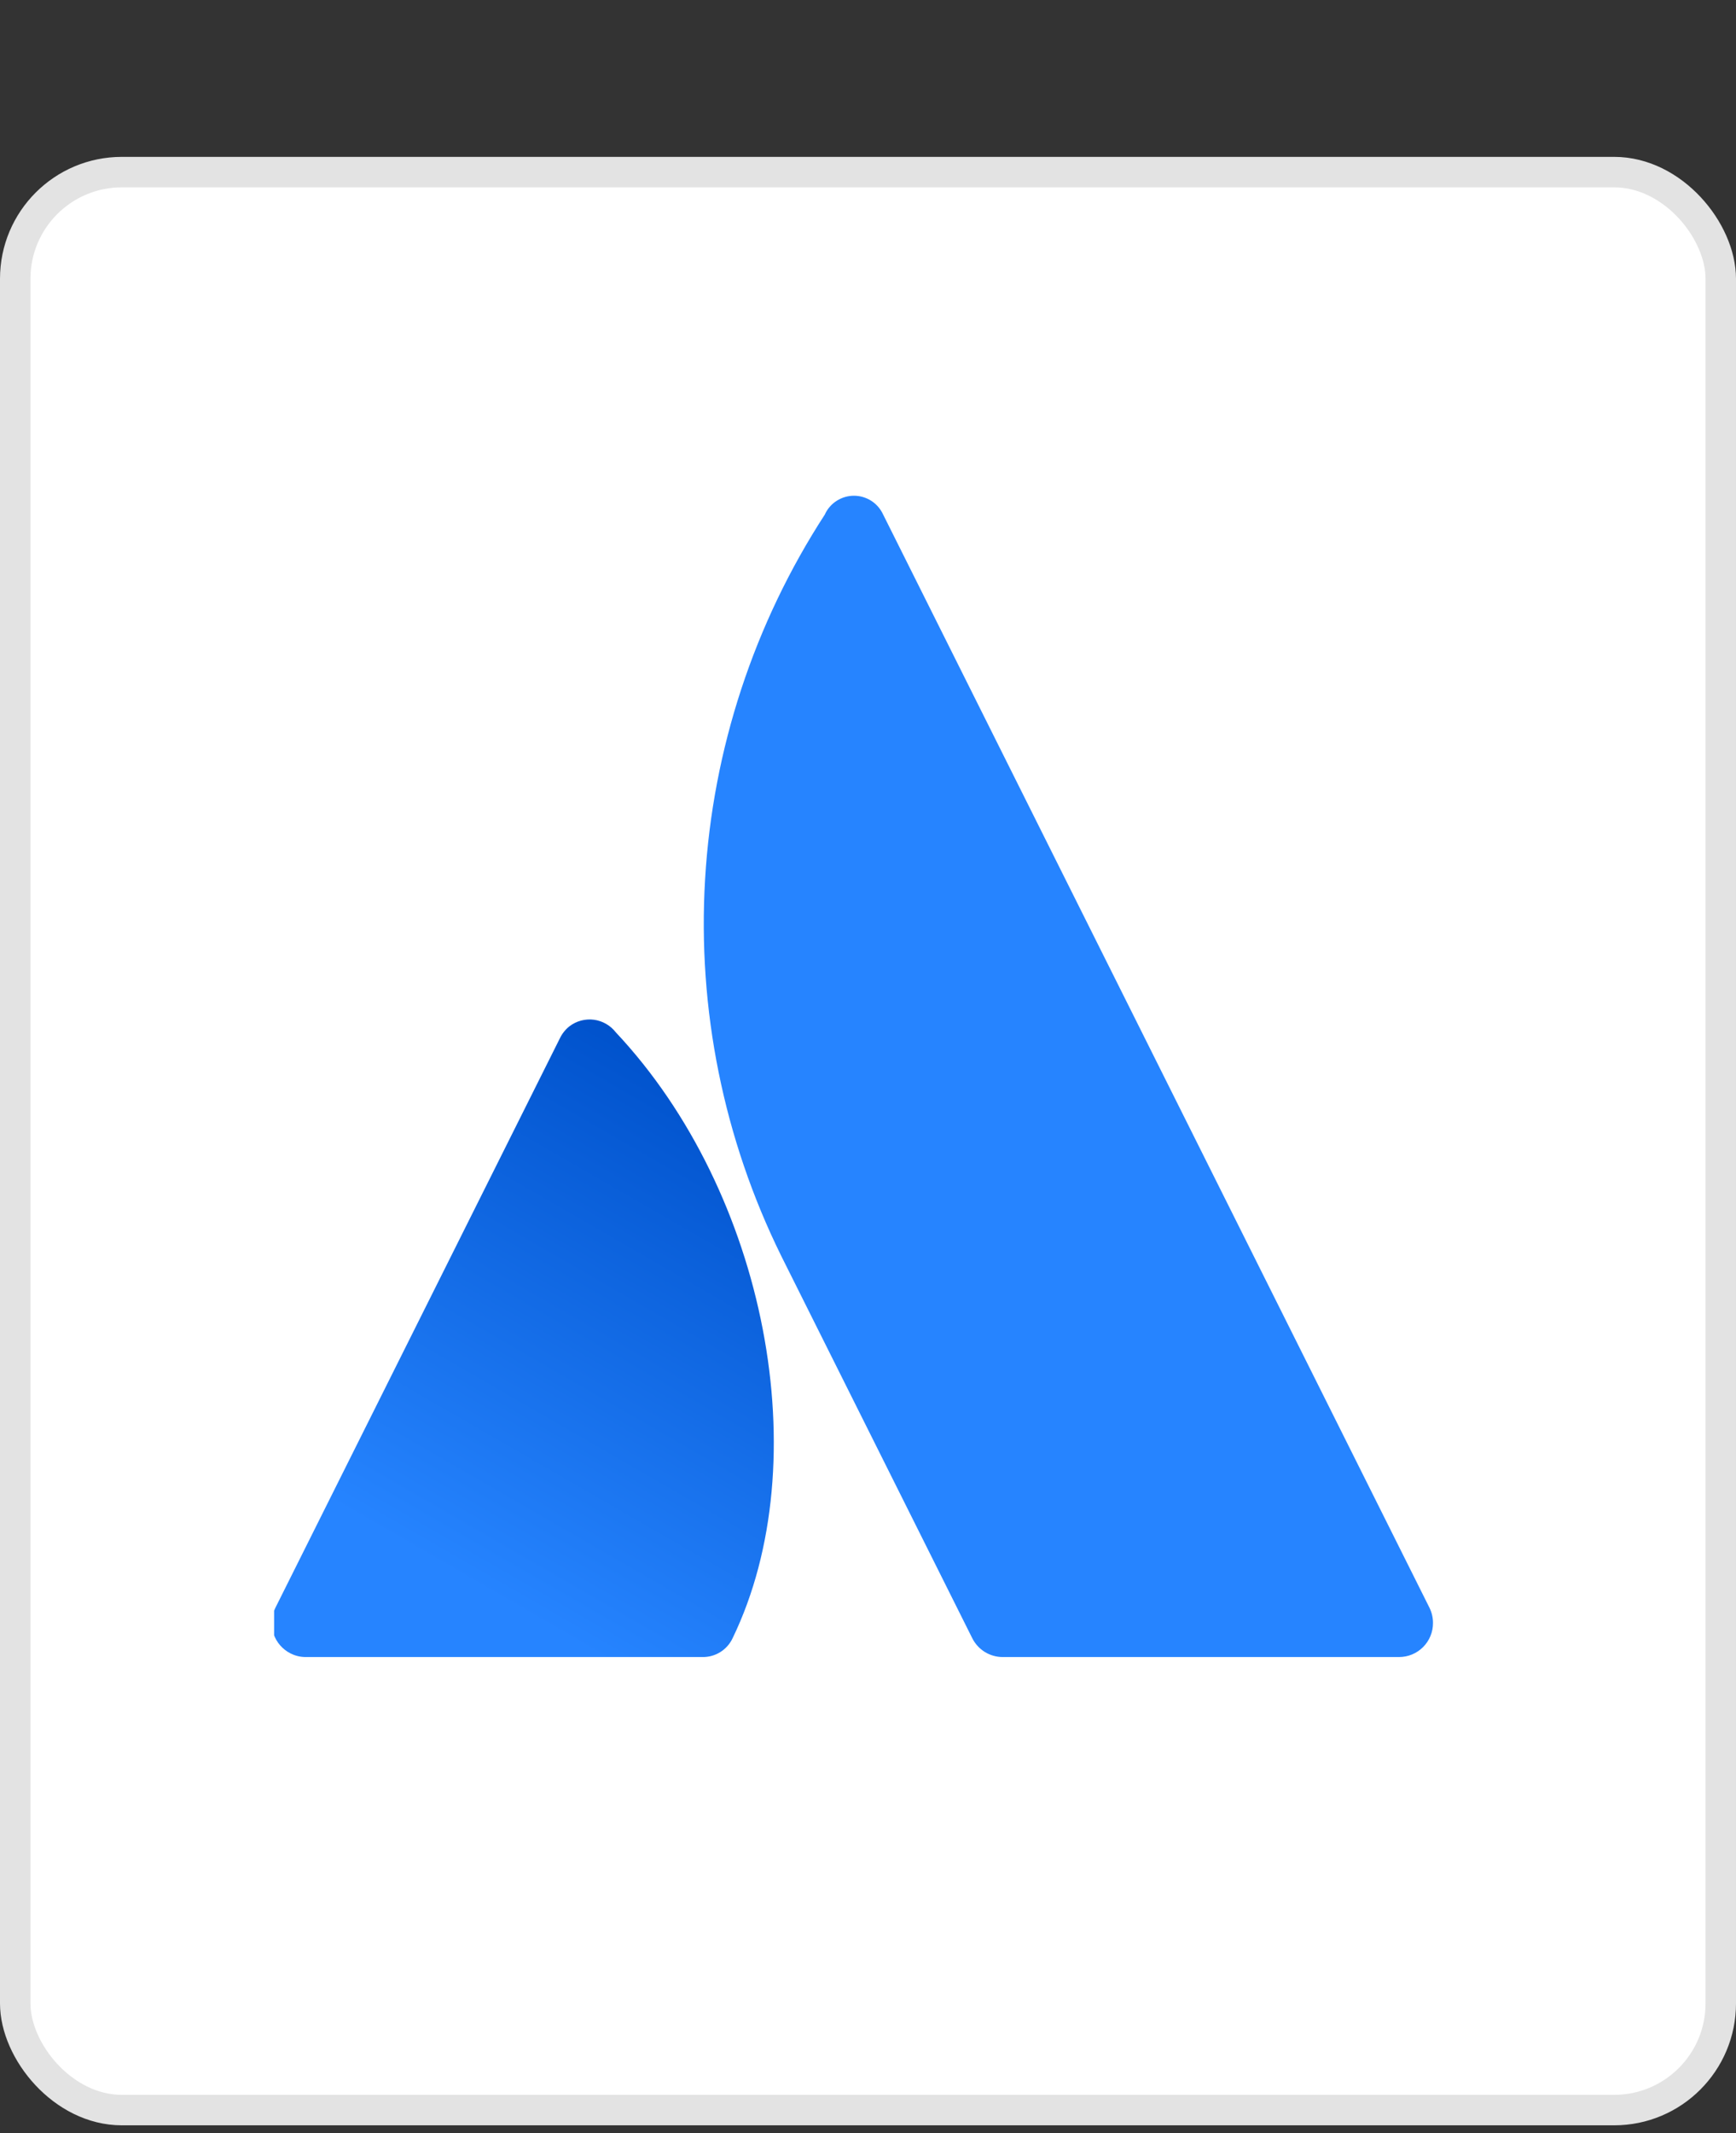 <svg width="57" height="70" viewBox="0 0 57 70" fill="none" xmlns="http://www.w3.org/2000/svg">
<rect x="0" y="0" width="57" height="70" fill="#333333" stroke="none"/>
<rect x="0.5" y="5.648" width="56" height="63.596" rx="3.5" fill="white" stroke="#E3E3E3"/>
<g clip-path="url(#clip0_4420_30466)">
<path d="M20.223 33.881C20.047 33.653 19.789 33.503 19.504 33.464C19.219 33.426 18.93 33.502 18.701 33.676C18.566 33.782 18.457 33.918 18.383 34.073L9.042 52.761C8.909 53.026 8.888 53.332 8.981 53.613C9.075 53.894 9.276 54.126 9.541 54.259C9.696 54.337 9.867 54.378 10.04 54.377H23.055C23.264 54.382 23.469 54.327 23.646 54.217C23.824 54.108 23.965 53.949 24.054 53.76C26.863 47.958 25.16 39.136 20.223 33.881Z" fill="url(#paint0_linear_4420_30466)"/>
<path d="M27.089 16.875C24.76 20.458 23.403 24.585 23.151 28.852C22.898 33.118 23.759 37.377 25.649 41.21L31.924 53.76C32.017 53.945 32.159 54.101 32.335 54.21C32.512 54.319 32.715 54.377 32.922 54.377H45.935C46.081 54.377 46.227 54.349 46.362 54.293C46.498 54.237 46.621 54.155 46.725 54.051C46.829 53.947 46.911 53.824 46.967 53.688C47.023 53.553 47.052 53.407 47.051 53.26C47.052 53.087 47.012 52.916 46.936 52.761L28.989 16.869C28.904 16.689 28.769 16.537 28.601 16.431C28.433 16.325 28.238 16.268 28.039 16.268C27.84 16.268 27.645 16.325 27.477 16.431C27.308 16.537 27.174 16.689 27.089 16.869V16.875Z" fill="#2684FF"/>
</g>
<defs>
<linearGradient id="paint0_linear_4420_30466" x1="25.365" y1="36.737" x2="15.501" y2="53.823" gradientUnits="userSpaceOnUse">
<stop stop-color="#0052CC"/>
<stop offset="0.92" stop-color="#2684FF"/>
</linearGradient>
<clipPath id="clip0_4420_30466">
<rect width="38.16" height="60" fill="white" transform="translate(9)"/>
</clipPath>
</defs>
</svg>
